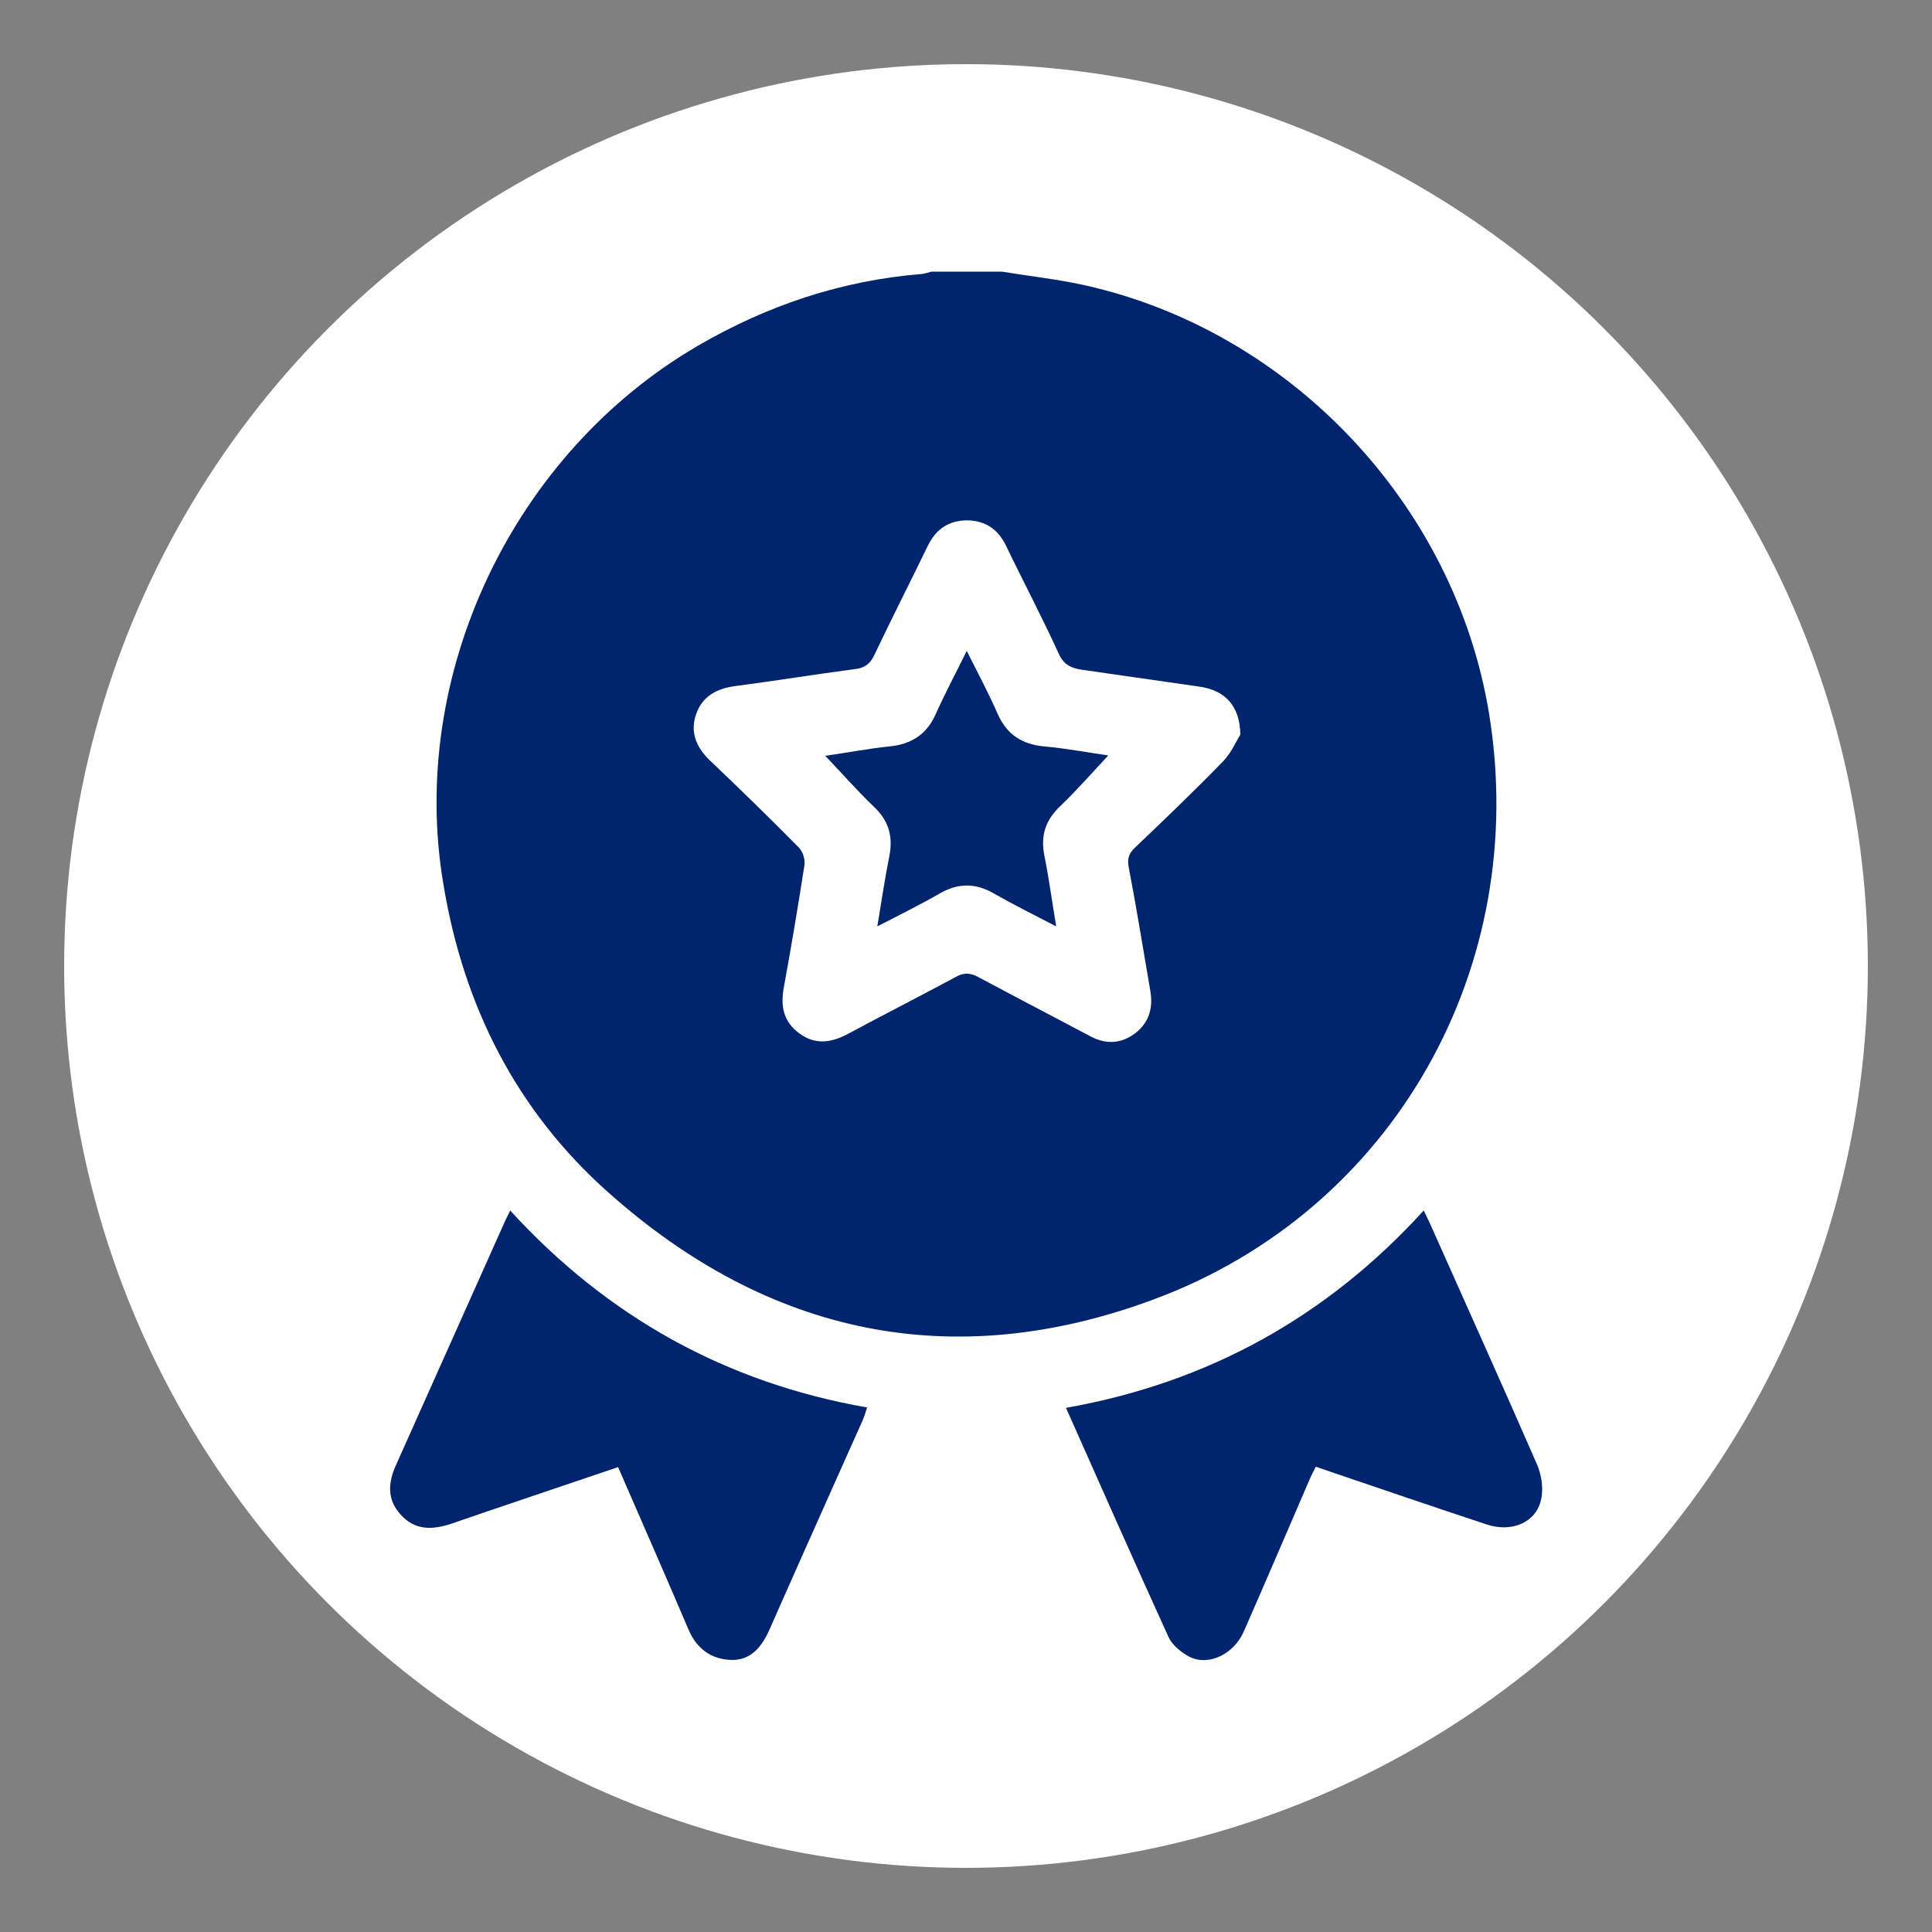 <?xml version="1.0" encoding="utf-8"?>
<!-- Generator: Adobe Illustrator 28.1.0, SVG Export Plug-In . SVG Version: 6.00 Build 0)  -->
<svg version="1.1" id="Capa_1" xmlns="http://www.w3.org/2000/svg" xmlns:xlink="http://www.w3.org/1999/xlink" x="0px" y="0px"
	 viewBox="0 0 512 512" style="enable-background:new 0 0 512 512;" xml:space="preserve">
<rect x="0" y="0" width="512" height="512" fill="#808080" stroke="none"/>
<style type="text/css">
	.st0{fill:#FFFFFF;}
	.st1{fill:#00256E;}
</style>
<circle class="st0" cx="256" cy="256" r="239"/>
<g>
	<path class="st1" d="M265.6,72c7.3,1.2,14.7,2,21.9,3.6c54.6,12.2,98,58.2,107.1,113.4c11,67-25,131.6-88.7,155.3
		c-53.4,19.9-102.3,9.5-144.7-28.3c-24.4-21.7-38.4-49.5-43.7-81.7C108.1,178.8,136,120.1,185,91.6c18.4-10.7,38.1-17.3,59.4-19
		c0.8-0.1,1.6-0.4,2.4-0.6C253.1,72,259.3,72,265.6,72z M328.7,194.7c-0.1-7.7-4.1-11.7-10.6-12.7c-10.4-1.5-20.9-3-31.3-4.5
		c-2.8-0.4-4.8-1.2-6.2-4.2c-4.4-9.7-9.4-19.1-14-28.7c-2.1-4.3-5.4-6.6-10.2-6.7c-5,0-8.3,2.3-10.5,6.7c-4.7,9.7-9.6,19.3-14.2,29
		c-1.1,2.3-2.5,3.4-5,3.7c-10.6,1.4-21.1,3.1-31.7,4.5c-4.9,0.6-8.8,2.6-10.5,7.4c-1.7,4.8,0,8.8,3.6,12.3
		c8,7.6,15.9,15.3,23.6,23.1c1,1,1.7,3.1,1.5,4.6c-1.7,10.9-3.5,21.7-5.5,32.6c-0.9,5,0,9.1,4.2,12.1c4.2,3.1,8.5,2.4,12.8,0.1
		c9.5-5.1,19.1-10,28.6-15.1c2.1-1.2,3.8-1.1,5.9,0c9.9,5.3,19.9,10.5,29.9,15.8c4,2.1,7.9,1.9,11.5-0.7c3.7-2.7,5-6.5,4.3-11.1
		c-1.9-11.1-3.7-22.2-5.8-33.2c-0.4-2.2,0.1-3.5,1.6-5c7.9-7.5,15.8-15.1,23.4-22.9C326.4,199.4,327.7,196.2,328.7,194.7z"/>
	<path class="st1" d="M163.8,388.8c-15,5.1-29.7,10-44.2,15c-5.1,1.7-9.7,1.8-13.5-2.5c-3.7-4.1-3.2-8.7-1-13.4
		c9.6-21.4,19.1-42.8,28.7-64.2c0.4-0.8,0.8-1.7,1.4-2.9c25.7,28.1,57,45.6,94.6,52.2c-0.4,1.2-0.7,2.2-1.1,3.2
		c-8.3,18.6-16.6,37.1-24.8,55.7c-2,4.5-4.9,8.1-10,8c-5.3-0.1-9.3-2.9-11.5-8.2C176.3,417.4,170.1,403.3,163.8,388.8z"/>
	<path class="st1" d="M282.5,373.1c37.7-6.7,69.1-24.1,94.8-52.3c0.6,1.3,1.1,2.2,1.5,3.1c9.5,21.3,19.1,42.6,28.4,63.9
		c1.3,2.9,1.9,6.6,1.2,9.6c-1.3,6.1-7.8,8.8-14.4,6.6c-13.9-4.6-27.7-9.3-41.5-14c-1.1-0.4-2.3-0.8-3.8-1.3
		c-0.6,1.2-1.2,2.3-1.7,3.5c-5.8,13.4-11.5,26.8-17.4,40.2c-2.6,5.9-9.2,9.2-14.3,6.7c-2.2-1.1-4.6-3.1-5.6-5.2
		C300.6,413.9,291.7,393.8,282.5,373.1z"/>
	<path class="st1" d="M279.9,245.5c-5.8-3-11.2-5.7-16.3-8.6c-4.9-2.9-9.6-3-14.6-0.1c-5.2,3-10.5,5.6-16.5,8.7
		c1.1-6.6,2-12.7,3.2-18.7c1-5.2-0.2-9.3-4.1-13c-4.4-4.2-8.4-8.8-12.9-13.5c5.6-0.8,11.3-1.9,17.1-2.5s9.8-3.2,12.2-8.6
		c2.4-5.4,5.2-10.6,8.2-16.7c3,6,5.8,11.2,8.2,16.7c2.4,5.4,6.3,8,12.2,8.6c5.8,0.5,11.5,1.6,17.1,2.4c-4.3,4.6-8.3,9.2-12.7,13.4
		c-4,3.8-5.3,7.9-4.2,13.3C278,232.9,278.8,238.9,279.9,245.5z"/>
</g>
</svg>
